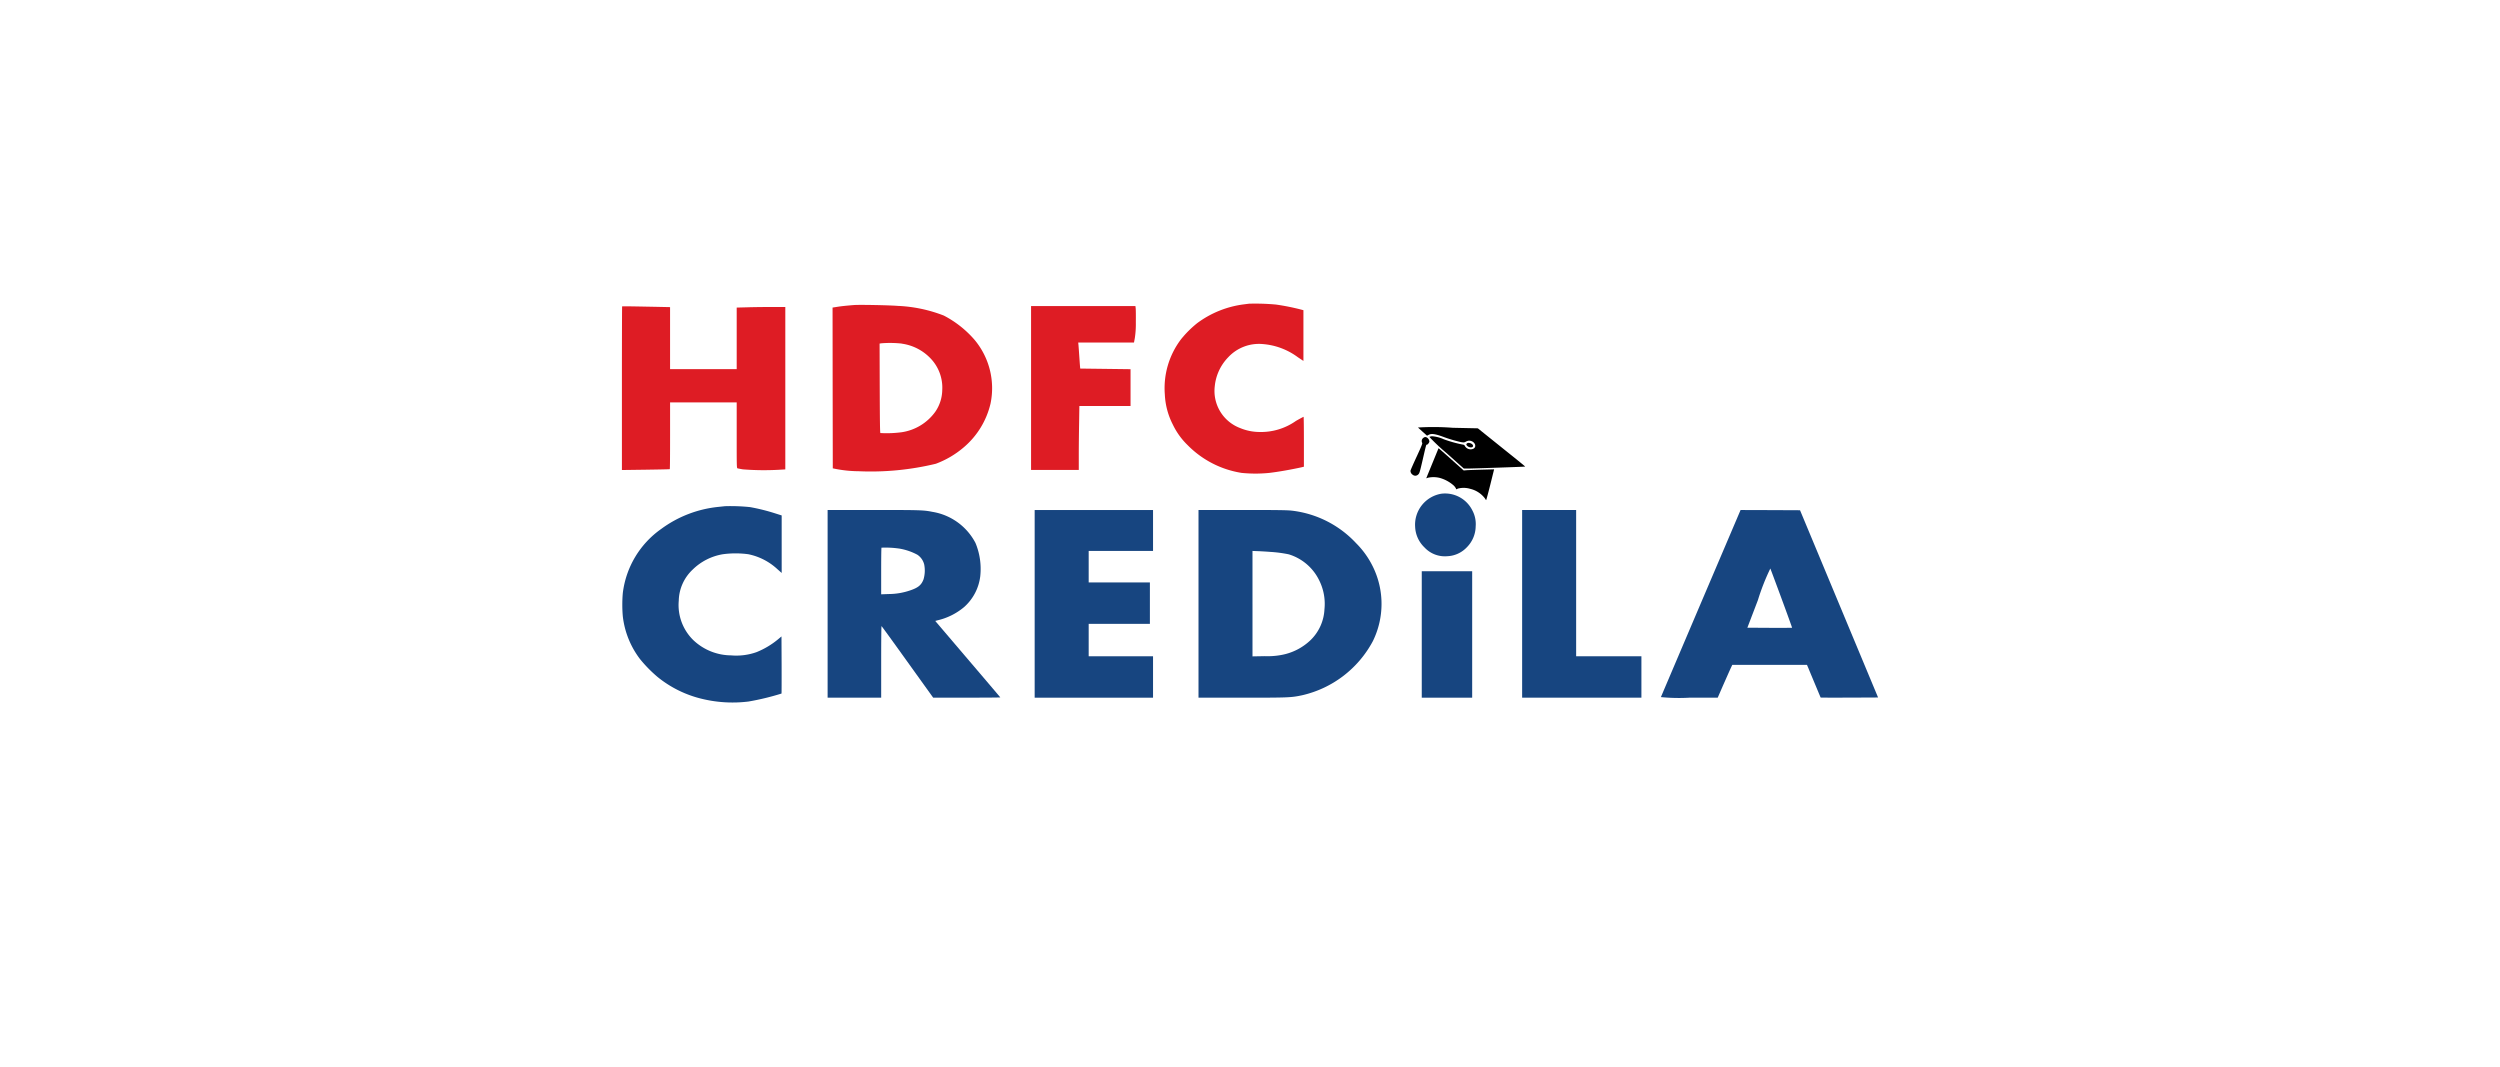 <svg xmlns="http://www.w3.org/2000/svg" xmlns:xlink="http://www.w3.org/1999/xlink" width="246" height="105" viewBox="0 0 246 105">
  <defs>
    <filter id="Rectangle_16756" x="0" y="0" width="246" height="105" filterUnits="userSpaceOnUse">
      <feOffset dy="3" input="SourceAlpha"/>
      <feGaussianBlur stdDeviation="5" result="blur"/>
      <feFlood flood-opacity="0.129"/>
      <feComposite operator="in" in2="blur"/>
      <feComposite in="SourceGraphic"/>
    </filter>
    <clipPath id="clip-path">
      <rect id="Rectangle_29792" data-name="Rectangle 29792" width="123.607" height="39.265" fill="none"/>
    </clipPath>
  </defs>
  <g id="Group_44129" data-name="Group 44129" transform="translate(-457 -1220.5)">
    <g transform="matrix(1, 0, 0, 1, 457, 1220.5)" filter="url(#Rectangle_16756)">
      <rect id="Rectangle_16756-2" data-name="Rectangle 16756" width="216" height="75" rx="9" transform="translate(15 12)" fill="#fff"/>
    </g>
    <g id="Group_71985" data-name="Group 71985" transform="translate(518.196 1250.367)">
      <g id="Group_62857" data-name="Group 62857" clip-path="url(#clip-path)">
        <path id="Path_270061" data-name="Path 270061" d="M1214.043.014c-.084.009-.323.04-.531.066a9.772,9.772,0,0,0-4.615,1.86,10.31,10.31,0,0,0-1.572,1.568,7.96,7.96,0,0,0-1.6,5.448,7.166,7.166,0,0,0,.793,2.967,7.015,7.015,0,0,0,1.439,2,9.536,9.536,0,0,0,5.315,2.742,13.526,13.526,0,0,0,2.746,0c.89-.106,2.1-.319,3.091-.536l.3-.071V13.6c0-1.351-.013-2.454-.031-2.454s-.35.177-.744.4a5.973,5.973,0,0,1-3.641,1.094,5,5,0,0,1-1.856-.385,3.9,3.9,0,0,1-2.5-4.11,4.754,4.754,0,0,1,1.32-2.852,4.13,4.13,0,0,1,3.37-1.307,6.67,6.67,0,0,1,3.49,1.3l.545.363V.656l-.164-.044A22.694,22.694,0,0,0,1216.651.1a22.335,22.335,0,0,0-2.609-.084" transform="translate(-1152.301 0)" fill="#de1c24"/>
        <path id="Path_270062" data-name="Path 270062" d="M470.148,3.014c-.735.058-1.293.115-1.7.182L468,3.266l.009,7.91.013,7.91.376.075a12.144,12.144,0,0,0,2.148.208,27.185,27.185,0,0,0,7.618-.735,9.113,9.113,0,0,0,2.746-1.617,8.042,8.042,0,0,0,2.635-4.31,7.42,7.42,0,0,0-1.581-6.276,10.215,10.215,0,0,0-3.016-2.378A14.083,14.083,0,0,0,474.4,3.1c-.749-.066-3.7-.124-4.252-.084m4.659,3.8a4.817,4.817,0,0,1,2.786,1.4,4.159,4.159,0,0,1,1.2,3.18,3.872,3.872,0,0,1-.669,2.1,4.958,4.958,0,0,1-3.326,2.037,11.2,11.2,0,0,1-2.091.08c-.04-.027-.053-1.125-.066-4.42l-.013-4.385.177-.027a10.842,10.842,0,0,1,2,.027" transform="translate(-447.272 -2.868)" fill="#de1c24"/>
        <path id="Path_270063" data-name="Path 270063" d="M.022,6.226C.009,6.239,0,9.867,0,14.287v8.034l2.339-.031c1.284-.018,2.347-.04,2.37-.053s.031-1.493.031-3.3V15.669h6.555V18.9c0,3.038,0,3.233.08,3.255.04.013.275.058.518.1a26.1,26.1,0,0,0,3.579.04l.607-.035V6.279h-1.36c-.753,0-1.829.013-2.392.031l-1.032.027v6.055H4.739v-6.1L3.291,6.261C.518,6.208.044,6.2.022,6.226" transform="translate(0 -5.938)" fill="#de1c24"/>
        <path id="Path_270064" data-name="Path 270064" d="M909,13.758v8.061h4.695V20.433c0-.757.013-2.175.031-3.145l.027-1.758h5.036V11.907l-2.476-.031-2.476-.031-.027-.3c-.013-.159-.044-.611-.071-1s-.057-.833-.071-.988l-.027-.275h5.488l.08-.434a9.128,9.128,0,0,0,.1-1.555c.009-.62,0-1.236-.013-1.364l-.027-.235H909Z" transform="translate(-868.739 -5.445)" fill="#de1c24"/>
        <path id="Path_270065" data-name="Path 270065" d="M1768.507,274.87c.022.018.23.208.465.421l.425.381.173-.089c.257-.133.589-.093,1.307.159a14.131,14.131,0,0,0,1.865.563c.284.044.319.04.474-.044a.78.78,0,0,1,.31-.1c.5,0,.815.518.478.771a.646.646,0,0,1-.877-.239c-.049-.1-.093-.133-.261-.155a12,12,0,0,1-1.834-.518,3.318,3.318,0,0,0-1.143-.292.647.647,0,0,0-.261.066,18.945,18.945,0,0,0,1.674,1.577l1.718,1.537h.332c.5,0,5.683-.177,5.7-.195s-1.036-.859-2.321-1.891l-2.334-1.874-2.463-.053a24.917,24.917,0,0,0-3.428-.027" transform="translate(-1690.174 -262.668)"/>
        <path id="Path_270066" data-name="Path 270066" d="M1753.307,296.821a.383.383,0,0,0-.155.523c.035.062-.084.35-.554,1.364-.328.709-.6,1.324-.6,1.377a.468.468,0,0,0,.23.4.392.392,0,0,0,.527-.035c.129-.115.151-.195.443-1.448.359-1.555.341-1.484.416-1.484s.244-.213.244-.319a.49.49,0,0,0-.244-.381.265.265,0,0,0-.31,0" transform="translate(-1674.402 -283.627)"/>
        <path id="Path_270067" data-name="Path 270067" d="M1876.109,309.615c-.08.08-.067.142.048.248.2.19.563.186.563-.009,0-.221-.456-.394-.611-.239" transform="translate(-1792.966 -295.845)"/>
        <path id="Path_270068" data-name="Path 270068" d="M1788.182,321.749c-.013.031-.283.691-.6,1.466s-.58,1.413-.58,1.426a.426.426,0,0,0,.155-.049,2.566,2.566,0,0,1,1.147.009,3.467,3.467,0,0,1,1.364.726,1.147,1.147,0,0,1,.257.328c0,.089,0,.089.2,0a2.266,2.266,0,0,1,1.2.027,2.55,2.55,0,0,1,1.453.948c.049.089.1.159.115.159s.2-.682.407-1.51l.376-1.515-1.178.031c-.651.018-1.324.04-1.5.053l-.314.027-1.222-1.09c-.669-.6-1.227-1.09-1.24-1.09s-.031.027-.044.053" transform="translate(-1707.852 -307.448)"/>
        <path id="Path_270069" data-name="Path 270069" d="M1764.776,421.875a3.091,3.091,0,0,0-2.622,3.269,2.97,2.97,0,0,0,.917,2.02,2.732,2.732,0,0,0,2.232.868,2.8,2.8,0,0,0,1.931-.873,2.977,2.977,0,0,0,.877-2.068,2.843,2.843,0,0,0-.323-1.559,3,3,0,0,0-3.012-1.656" transform="translate(-1684.1 -403.167)" fill="#174580"/>
        <path id="Path_270070" data-name="Path 270070" d="M10.979,450l-.62.066a11.411,11.411,0,0,0-5.652,2.17,9.049,9.049,0,0,0-3.782,6.307,13.332,13.332,0,0,0,0,2.3,8.549,8.549,0,0,0,1.692,4.2,13.1,13.1,0,0,0,1.741,1.772A10.953,10.953,0,0,0,8.7,468.954a12.739,12.739,0,0,0,4.6.266,25.349,25.349,0,0,0,3.242-.784c.009-.013.013-1.284.009-2.821l-.013-2.8-.332.279a8.009,8.009,0,0,1-2.122,1.267,5.931,5.931,0,0,1-2.5.319,5.451,5.451,0,0,1-3.72-1.5A4.827,4.827,0,0,1,6.43,459.3,4.323,4.323,0,0,1,7.8,456.238a5.532,5.532,0,0,1,2.968-1.51,9.34,9.34,0,0,1,2.511,0,5.941,5.941,0,0,1,2.848,1.462l.43.381V450.91l-.629-.2a19.5,19.5,0,0,0-2.485-.62A18.66,18.66,0,0,0,10.979,450" transform="translate(-0.836 -430.058)" fill="#174580"/>
        <path id="Path_270071" data-name="Path 270071" d="M457,467.932v9.235h5.271v-3.521c0-1.936.013-3.521.035-3.521s1.169,1.586,2.556,3.521l2.525,3.517H470.7c1.825,0,3.3-.009,3.291-.027s-1.453-1.718-3.211-3.778l-3.189-3.743.208-.058a6.252,6.252,0,0,0,2.64-1.315,4.829,4.829,0,0,0,1.577-2.99,6.663,6.663,0,0,0-.465-3.309,5.838,5.838,0,0,0-4.252-3.065c-.859-.173-1.183-.182-5.8-.182H457Zm7.02-5.443a5.74,5.74,0,0,1,1.811.611,1.615,1.615,0,0,1,.673.957,3.078,3.078,0,0,1-.066,1.466c-.217.571-.536.828-1.355,1.1a6.637,6.637,0,0,1-2.091.345l-.722.027v-2.281c0-1.253.013-2.294.031-2.308a9.308,9.308,0,0,1,1.718.084" transform="translate(-436.759 -438.381)" fill="#174580"/>
        <path id="Path_270072" data-name="Path 270072" d="M917,467.931v9.235h11.648v-4.075h-6.333V469.9h6.023v-4.075h-6.023v-3.1h6.333V458.7H917Z" transform="translate(-876.385 -438.38)" fill="#174580"/>
        <path id="Path_270073" data-name="Path 270073" d="M1281,467.932v9.235h4.287c4.611,0,4.823-.009,5.908-.239a10.55,10.55,0,0,0,6.967-5.337,8.307,8.307,0,0,0,.027-7.255,8.571,8.571,0,0,0-1.683-2.374,10.261,10.261,0,0,0-6.32-3.2c-.474-.053-1.315-.066-4.877-.066H1281Zm7.064-5.111a12.7,12.7,0,0,1,1.816.239,4.924,4.924,0,0,1,3,2.569,5.175,5.175,0,0,1,.514,2.835,4.522,4.522,0,0,1-1.342,3.012,5.586,5.586,0,0,1-2.883,1.484,7.419,7.419,0,0,1-1.648.12l-1.209.022V462.727l.567.022c.31.013.841.044,1.182.071" transform="translate(-1224.263 -438.381)" fill="#174580"/>
        <path id="Path_270074" data-name="Path 270074" d="M2000,467.931v9.235h11.737v-4.075h-6.422V458.7H2000Z" transform="translate(-1911.418 -438.38)" fill="#174580"/>
        <path id="Path_270075" data-name="Path 270075" d="M2312.22,467.874c-2.148,5.049-3.92,9.208-3.928,9.235a18.118,18.118,0,0,0,2.781.058h2.808l.527-1.209c.292-.66.616-1.391.718-1.617l.19-.407h7.348l.146.341c.075.19.376.908.665,1.6s.527,1.262.536,1.276,1.289.013,2.839.009l2.812-.013-3.84-9.212-3.84-9.213-2.923-.013-2.927-.009Zm7.928-.5c.589,1.59,1.059,2.9,1.05,2.91s-1,.013-2.21.009l-2.188-.013,1.041-2.724a21.788,21.788,0,0,1,1.218-3.1c.013.013.5,1.324,1.089,2.914" transform="translate(-2206.055 -438.381)" fill="#174580"/>
        <path id="Path_270076" data-name="Path 270076" d="M1777,600.919v6.223h4.961V594.7H1777Z" transform="translate(-1698.295 -568.357)" fill="#174580"/>
      </g>
    </g>
  </g>
</svg>
